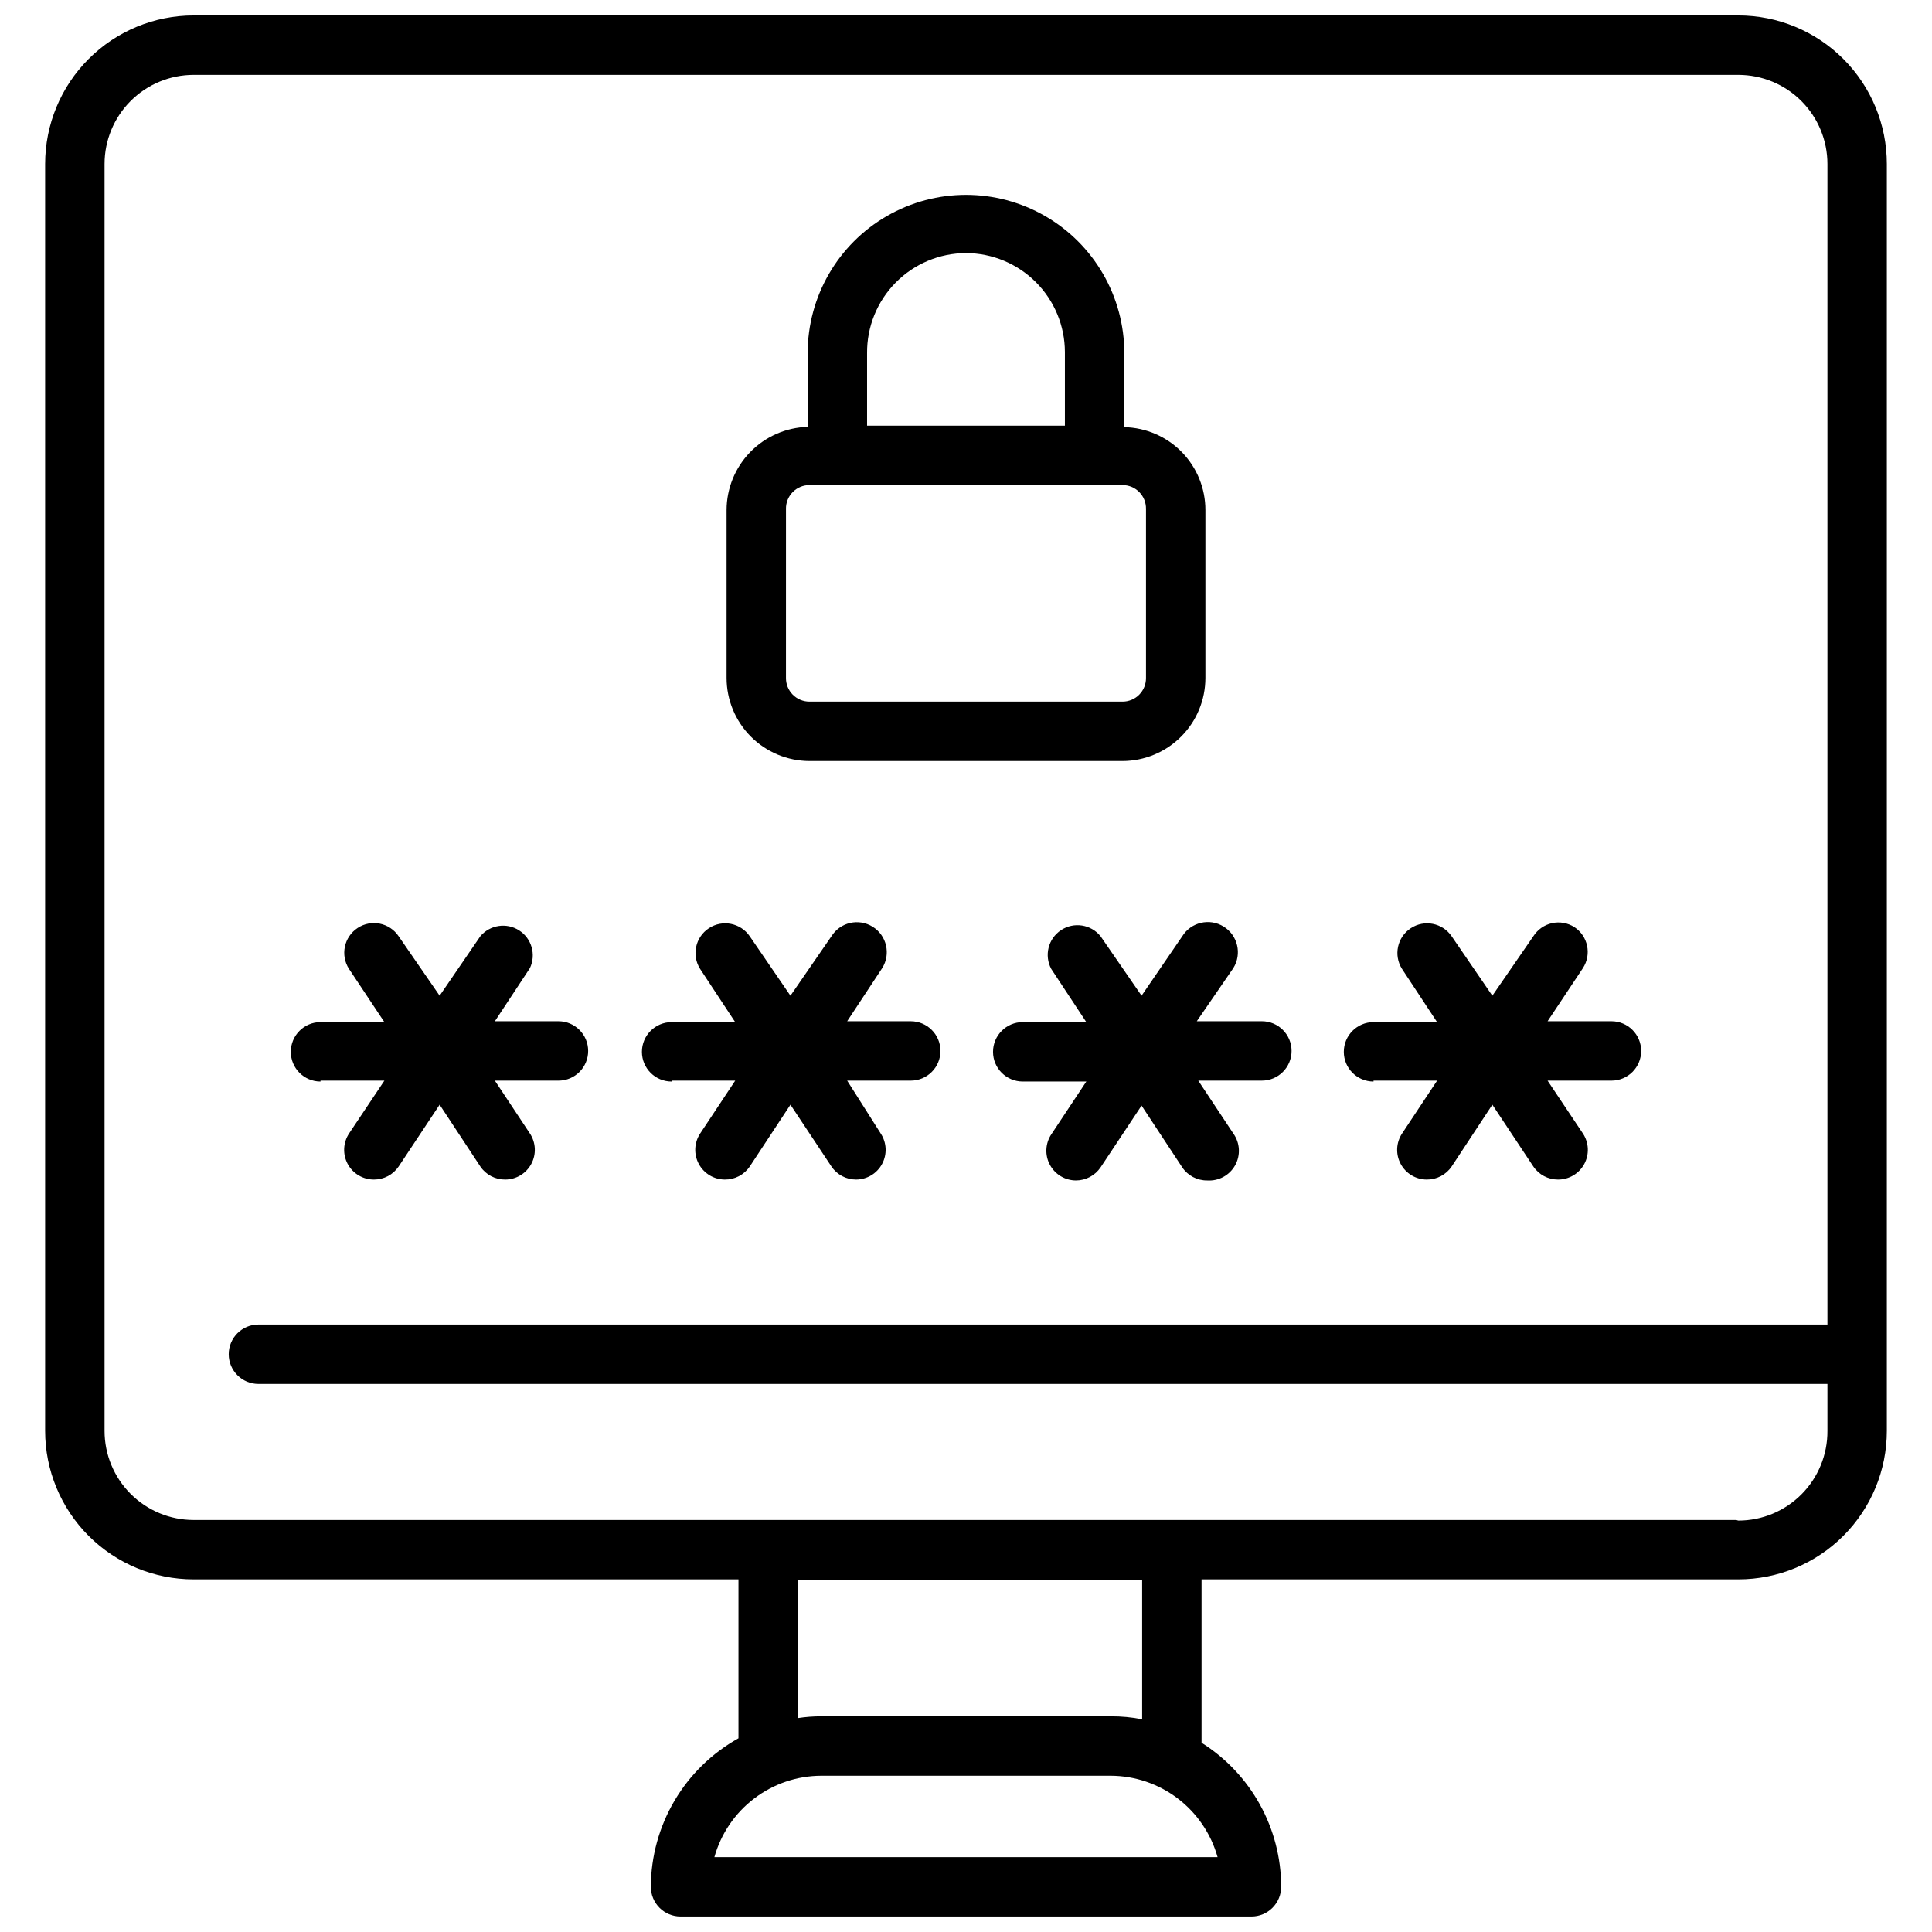 <?xml version="1.0" encoding="UTF-8"?>
<!-- Uploaded to: SVG Repo, www.svgrepo.com, Generator: SVG Repo Mixer Tools -->
<svg width="800px" height="800px" version="1.1" viewBox="144 144 512 512" xmlns="http://www.w3.org/2000/svg">
 <defs>
  <clipPath id="a">
   <path d="m155 148.09h490v503.81h-490z"/>
  </clipPath>
 </defs>
 <g clip-path="url(#a)">
  <path d="m604.67 148.09h-409.35c-10.438 0-20.449 4.148-27.832 11.527-7.379 7.383-11.527 17.395-11.527 27.832v335.74c0 10.438 4.148 20.449 11.527 27.832 7.383 7.383 17.395 11.527 27.832 11.527h144.38v42.117c-7.016 3.91-12.863 9.617-16.945 16.535-4.078 6.914-6.246 14.793-6.277 22.824 0 2.086 0.828 4.09 2.305 5.566 1.477 1.477 3.481 2.305 5.566 2.305h151.3c2.09 0 4.09-0.828 5.566-2.305 1.477-1.477 2.305-3.481 2.305-5.566-0.016-15.504-7.981-29.914-21.098-38.18v-43.297h142.25c10.438 0 20.449-4.144 27.832-11.527 7.379-7.383 11.527-17.395 11.527-27.832v-335.74c0-10.438-4.148-20.449-11.527-27.832-7.383-7.379-17.395-11.527-27.832-11.527zm-271.35 488.07c1.73-6.191 5.434-11.648 10.551-15.539 5.113-3.894 11.359-6.012 17.785-6.031h76.676c6.426 0.02 12.672 2.137 17.789 6.031 5.113 3.891 8.816 9.348 10.551 15.539zm113.36-36.527c-2.75-0.539-5.543-0.801-8.344-0.785h-76.676c-2.082-0.004-4.16 0.152-6.219 0.469v-36.602h91.238zm157.44-52.82h-408.8c-6.262 0-12.27-2.488-16.699-6.918-4.426-4.43-6.914-10.434-6.914-16.699v-335.74c0-6.262 2.488-12.27 6.914-16.699 4.43-4.43 10.438-6.918 16.699-6.918h409.35c6.262 0 12.27 2.488 16.699 6.918 4.43 4.43 6.918 10.438 6.918 16.699v307.56h-415.8c-4.348 0-7.875 3.523-7.875 7.871 0 4.348 3.527 7.871 7.875 7.871h415.8v12.438c0.039 6.289-2.43 12.34-6.863 16.801-4.434 4.465-10.465 6.973-16.754 6.973z"/>
 </g>
 <path d="m358.51 345.68h82.973c5.832-0.02 11.418-2.352 15.535-6.481 4.117-4.133 6.426-9.727 6.426-15.559v-44.477c0.004-5.746-2.246-11.262-6.262-15.367-4.019-4.106-9.484-6.473-15.227-6.598v-19.602c0-14.988-7.996-28.84-20.98-36.336-12.98-7.496-28.977-7.496-41.957 0-12.98 7.496-20.98 21.348-20.98 36.336v19.523c-5.742 0.164-11.195 2.555-15.207 6.668-4.012 4.117-6.266 9.629-6.281 15.375v44.477c0 5.832 2.312 11.426 6.426 15.559 4.117 4.129 9.703 6.461 15.535 6.481zm41.488-134.61c6.945 0.02 13.602 2.789 18.512 7.699 4.91 4.914 7.68 11.566 7.699 18.516v19.523l-52.426-0.004v-19.207c-0.062-7 2.668-13.734 7.59-18.715 4.918-4.981 11.621-7.793 18.625-7.812zm-47.703 67.777h-0.004c-0.02-1.664 0.625-3.266 1.793-4.449 1.172-1.184 2.766-1.848 4.426-1.848h82.973c1.664 0 3.258 0.664 4.426 1.848 1.168 1.184 1.812 2.785 1.793 4.449v44.793c0.02 1.664-0.625 3.266-1.793 4.449-1.168 1.184-2.762 1.848-4.426 1.848h-82.973c-1.66 0-3.254-0.664-4.426-1.848-1.168-1.184-1.812-2.785-1.793-4.449z"/>
 <path d="m228.94 430.38h16.926l-9.367 14.012v0.004c-1.594 2.422-1.73 5.527-0.348 8.078 1.383 2.551 4.059 4.137 6.961 4.121 2.617 0.004 5.066-1.293 6.535-3.465l10.863-16.375 10.785 16.375h-0.004c1.484 2.195 3.969 3.496 6.613 3.465 2.891-0.016 5.535-1.609 6.898-4.156 1.363-2.543 1.227-5.633-0.363-8.043l-9.289-14.012h16.848v-0.004c4.348 0 7.871-3.523 7.871-7.871 0-4.348-3.523-7.871-7.871-7.871h-16.848l9.289-14.09c1.688-3.578 0.457-7.856-2.871-9.988-3.332-2.133-7.731-1.465-10.277 1.562l-10.781 15.746-10.863-15.746c-2.402-3.59-7.254-4.574-10.863-2.203-3.621 2.379-4.641 7.231-2.285 10.863l9.367 14.09h-16.926c-4.344 0-7.871 3.527-7.871 7.875s3.527 7.871 7.871 7.871z"/>
 <path d="m321.99 430.38h16.848l-9.289 14.012-0.004 0.004c-1.586 2.41-1.727 5.5-0.363 8.043 1.363 2.547 4.012 4.141 6.898 4.156 2.644 0.031 5.129-1.27 6.613-3.465l10.785-16.375 10.863 16.375c1.465 2.172 3.914 3.469 6.531 3.465 2.891-0.016 5.535-1.609 6.898-4.156 1.363-2.543 1.227-5.633-0.363-8.043l-8.895-14.016h16.848-0.004c4.348 0 7.875-3.523 7.875-7.871 0-4.348-3.527-7.871-7.875-7.871h-16.844l9.289-14.09c2.324-3.719 1.195-8.617-2.519-10.941-3.719-2.328-8.617-1.199-10.941 2.516l-10.863 15.746-10.785-15.746c-2.426-3.547-7.246-4.496-10.832-2.133-3.59 2.363-4.621 7.168-2.316 10.793l9.289 14.09h-16.844c-4.348 0-7.875 3.527-7.875 7.875s3.527 7.871 7.875 7.871z"/>
 <path d="m457.31 392.12-10.785 15.746-10.863-15.746c-2.551-3.164-7.094-3.867-10.48-1.621-3.387 2.242-4.512 6.699-2.59 10.281l9.289 14.09h-16.844c-4.348 0-7.875 3.527-7.875 7.875s3.527 7.871 7.875 7.871h16.848l-9.289 14.012h-0.004c-1.586 2.41-1.727 5.5-0.363 8.047 1.363 2.547 4.012 4.141 6.898 4.156 2.617 0.004 5.066-1.297 6.535-3.465l10.863-16.375 10.785 16.375c1.48 2.191 3.965 3.492 6.609 3.465 3.039 0.203 5.926-1.363 7.406-4.023 1.48-2.664 1.297-5.941-0.477-8.414l-9.289-14.012h16.848l-0.004-0.004c4.348 0 7.875-3.523 7.875-7.871 0-4.348-3.527-7.871-7.875-7.871h-17.238l9.684-14.09c2.324-3.738 1.18-8.656-2.559-10.984-3.738-2.324-8.656-1.18-10.98 2.559z"/>
 <path d="m508 430.38h16.848l-9.289 14.012-0.004 0.004c-1.586 2.41-1.727 5.5-0.363 8.043 1.363 2.547 4.012 4.141 6.898 4.156 2.644 0.031 5.129-1.27 6.613-3.465l10.785-16.375 10.863 16.375c1.465 2.172 3.914 3.469 6.531 3.465 2.902 0.016 5.578-1.57 6.961-4.121 1.383-2.551 1.25-5.656-0.348-8.078l-9.367-14.012h16.926v-0.004c4.348 0 7.871-3.523 7.871-7.871 0-4.348-3.523-7.871-7.871-7.871h-16.926l9.367-14.09c2.356-3.633 1.336-8.488-2.281-10.863-1.766-1.117-3.902-1.488-5.938-1.031-2.039 0.457-3.809 1.707-4.926 3.469l-10.863 15.746-10.785-15.746c-2.422-3.547-7.246-4.496-10.832-2.133-3.59 2.363-4.617 7.168-2.316 10.793l9.289 14.09h-16.844c-4.348 0-7.875 3.527-7.875 7.875s3.527 7.871 7.875 7.871z"/>
</svg>